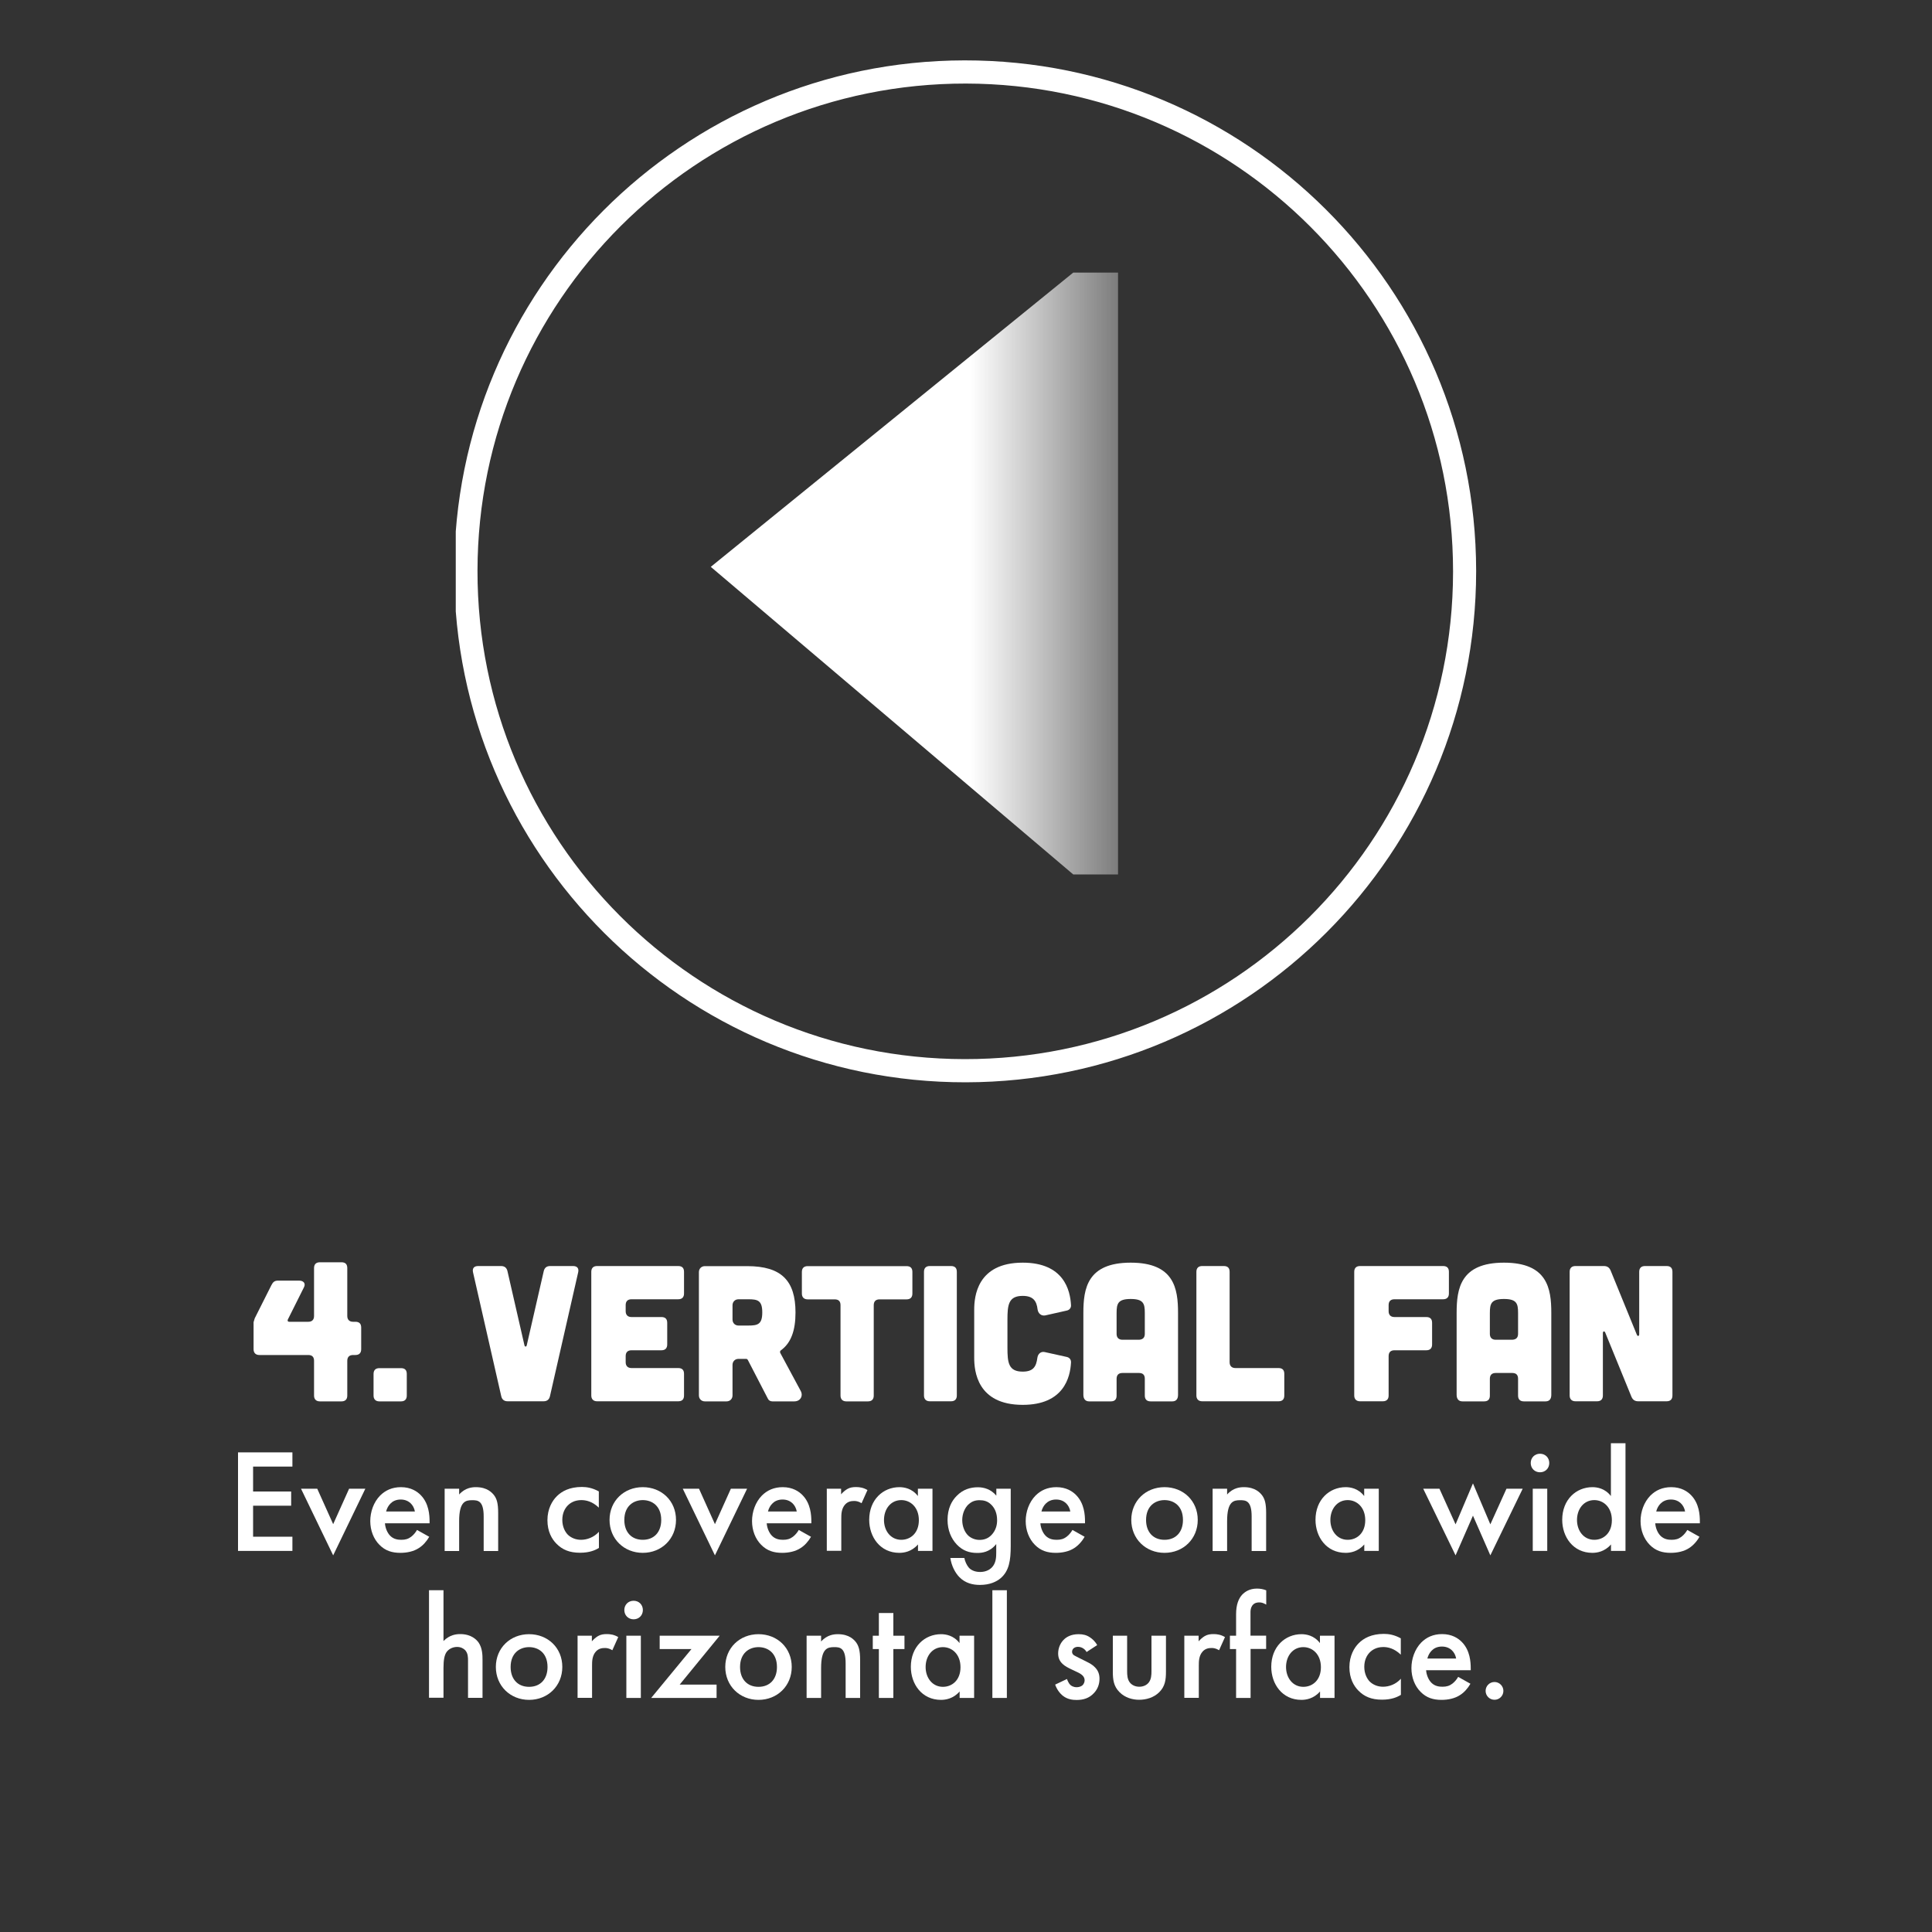 <?xml version="1.0" encoding="UTF-8"?>
<svg id="Layer_1" data-name="Layer 1" xmlns="http://www.w3.org/2000/svg" xmlns:xlink="http://www.w3.org/1999/xlink" viewBox="0 0 200 200">
  <rect x="0" y="0" width="200" height="200" fill="#333333" stroke="none"/>
  <defs>
    <style>
      .cls-1 {
        fill: #fff;
      }

      .cls-2 {
        fill: none;
      }

      .cls-3 {
        fill: url(#linear-gradient);
      }

      .cls-4 {
        clip-path: url(#clippath);
      }
    </style>
    <clipPath id="clippath">
      <rect class="cls-2" x="47.18" y="6.25" width="105.64" height="105.79"/>
    </clipPath>
    <linearGradient id="linear-gradient" x1="-1988.37" y1="391.46" x2="-1989.64" y2="391.46" gradientTransform="translate(47672.97 13891.68) scale(23.91 -35.33)" gradientUnits="userSpaceOnUse">
      <stop offset="0" stop-color="#fff" stop-opacity="0"/>
      <stop offset=".35" stop-color="#fff" stop-opacity=".11"/>
      <stop offset=".49" stop-color="#fff" stop-opacity=".35"/>
      <stop offset="1" stop-color="#fff"/>
    </linearGradient>
  </defs>
  <g id="Group_1441" data-name="Group 1441">
    <g id="Group_479" data-name="Group 479">
      <g class="cls-4">
        <g id="Group_469" data-name="Group 469">
          <path id="Path_607" data-name="Path 607" class="cls-1" d="M100,8.65c-27.89-.04-50.53,22.53-50.57,50.42-.04,27.89,22.53,50.53,50.42,50.57,27.89.04,50.53-22.53,50.57-50.42,0-.02,0-.05,0-.07,0-27.86-22.57-50.45-50.43-50.5M99.99,112.04c-29.21.04-52.93-23.61-52.97-52.82-.04-29.21,23.61-52.93,52.82-52.97,29.21-.04,52.93,23.61,52.97,52.82,0,.02,0,.05,0,.07-.01,29.18-23.64,52.84-52.82,52.9"/>
        </g>
      </g>
    </g>
    <path id="Path_1099" data-name="Path 1099" class="cls-3" d="M73.58,58.68l37.52-30.46h4.64v62.3h-4.64l-37.52-31.84Z"/>
  </g>
  <g>
    <path class="cls-1" d="M37.39,139.67c0,.38-.2.6-.6.6h-.24c-.38,0-.6.2-.6.6v3.6c0,.38-.2.6-.6.6h-2.24c-.38,0-.6-.22-.6-.6v-3.6c0-.4-.2-.6-.6-.6h-5.06c-.38,0-.6-.22-.6-.6v-2.8s.06-.18.12-.4l1.72-3.42c.16-.32.32-.48.68-.48h2.2c.44,0,.7.28.5.68l-1.68,3.36c-.04.14,0,.22.16.22h1.96c.4,0,.6-.22.6-.6v-4.96c0-.4.22-.6.6-.6h2.24c.4,0,.6.2.6.6v4.96c0,.38.22.6.6.6h.24c.4,0,.6.2.6.6v2.24Z"/>
    <path class="cls-1" d="M41.51,141.63c.4,0,.6.2.6.6v2.24c0,.38-.2.6-.6.6h-2.24c-.38,0-.6-.22-.6-.6v-2.24c0-.4.22-.6.6-.6h2.24Z"/>
    <path class="cls-1" d="M51.87,131.06c.36,0,.58.18.66.52l1.76,7.68c.04.18.2.18.24,0l1.76-7.68c.08-.34.3-.52.66-.52h2.38c.42,0,.62.24.52.66l-2.92,12.82c-.08.34-.3.52-.66.52h-3.72c-.36,0-.58-.18-.66-.52l-2.92-12.82c-.1-.42.1-.66.52-.66h2.38Z"/>
    <path class="cls-1" d="M70.21,131.06c.4,0,.6.2.6.6v2.24c0,.38-.2.6-.6.6h-4.84c-.38,0-.6.2-.6.6v.64c0,.38.22.6.6.6h3.1c.4,0,.6.2.6.6v2.24c0,.38-.2.6-.6.6h-3.1c-.38,0-.6.2-.6.6v.64c0,.38.22.6.6.6h4.84c.4,0,.6.2.6.6v2.24c0,.4-.2.6-.6.6h-8.4c-.38,0-.6-.22-.6-.6v-12.8c0-.4.22-.6.6-.6h8.4Z"/>
    <path class="cls-1" d="M82.89,143.99c.28.52-.04,1.08-.66,1.08h-2.28c-.2,0-.38-.1-.46-.28l-2.08-4.02c-.04-.06-.1-.1-.16-.1h-.8c-.36,0-.62.26-.62.62v3.16c0,.36-.26.62-.62.62h-2.24c-.36,0-.62-.26-.62-.62v-12.76c0-.36.26-.62.62-.62h4.38c3.56,0,5,1.52,5,4.8,0,1.86-.46,3.16-1.52,3.92-.08.06-.1.16-.06.26l2.12,3.94ZM76.45,134.5c-.36,0-.62.26-.62.62v1.48c0,.36.26.62.62.62h1.02c.96,0,1.44-.12,1.44-1.36s-.48-1.36-1.44-1.36h-1.02Z"/>
    <path class="cls-1" d="M87.01,135.11c0-.4-.2-.6-.6-.6h-2.8c-.38,0-.6-.22-.6-.6v-2.24c0-.4.22-.6.6-.6h10.24c.4,0,.6.2.6.6v2.24c0,.38-.2.6-.6.6h-2.8c-.38,0-.6.2-.6.6v9.36c0,.38-.2.6-.6.6h-2.24c-.38,0-.6-.22-.6-.6v-9.36Z"/>
    <path class="cls-1" d="M98.45,131.06c.4,0,.6.2.6.6v12.8c0,.38-.2.6-.6.6h-2.2c-.38,0-.6-.22-.6-.6v-12.8c0-.4.22-.6.6-.6h2.2Z"/>
    <path class="cls-1" d="M100.85,135.57c0-1.32.28-4.86,5.02-4.86,4.26,0,4.92,2.86,5,4.4.02.28-.16.5-.44.56l-2.22.5c-.42.08-.74-.2-.8-.62-.1-.88-.46-1.4-1.54-1.4-1.48,0-1.58.94-1.58,2.48v2.88c0,1.54.1,2.48,1.58,2.48,1.1,0,1.4-.52,1.52-1.44.06-.42.38-.68.78-.58l2.26.5c.28.06.46.28.44.58-.08,1.52-.74,4.38-5,4.38-4.74,0-5.02-3.54-5.02-4.86v-5Z"/>
    <path class="cls-1" d="M121.95,144.39c0,.44-.2.68-.6.68h-2.24c-.38,0-.6-.2-.6-.6v-1.74c0-.4-.2-.6-.6-.6h-1.72c-.38,0-.6.2-.6.6v1.74c0,.4-.2.6-.6.6h-2.24c-.38,0-.6-.24-.6-.68v-8.48c0-2.52.4-5.2,4.9-5.2s4.9,2.68,4.9,5.2v8.48ZM118.51,135.91c0-.96-.14-1.44-1.46-1.44s-1.46.48-1.46,1.44v2.18c0,.38.22.6.6.6h1.72c.4-.02.6-.22.6-.62v-2.16Z"/>
    <path class="cls-1" d="M126.69,131.06c.4,0,.6.2.6.6v9.36c0,.38.22.6.6.6h4.46c.4,0,.6.2.6.6v2.24c0,.4-.2.6-.6.6h-7.9c-.38,0-.6-.22-.6-.6v-12.8c0-.4.22-.6.6-.6h2.24Z"/>
    <path class="cls-1" d="M149.39,131.06c.4,0,.6.2.6.6v2.24c0,.38-.2.6-.6.6h-5.04c-.38,0-.6.2-.6.6v.64c0,.38.22.6.6.6h3.3c.4,0,.6.2.6.6v2.24c0,.38-.2.6-.6.6h-3.3c-.38,0-.6.2-.6.6v4.08c0,.38-.2.6-.6.6h-2.36c-.38,0-.6-.22-.6-.6v-12.8c0-.4.22-.6.6-.6h8.6Z"/>
    <path class="cls-1" d="M160.59,144.39c0,.44-.2.68-.6.68h-2.24c-.38,0-.6-.2-.6-.6v-1.74c0-.4-.2-.6-.6-.6h-1.72c-.38,0-.6.2-.6.6v1.74c0,.4-.2.6-.6.6h-2.24c-.38,0-.6-.24-.6-.68v-8.48c0-2.52.4-5.2,4.9-5.2s4.9,2.68,4.9,5.2v8.48ZM157.15,135.91c0-.96-.14-1.44-1.46-1.44s-1.46.48-1.46,1.44v2.18c0,.38.22.6.6.6h1.72c.4-.02.6-.22.6-.62v-2.16Z"/>
    <path class="cls-1" d="M166.03,131.06c.34,0,.56.14.7.46l2.72,6.66c.08.18.24.14.24-.06v-6.46c0-.4.22-.6.6-.6h2.24c.4,0,.6.2.6.6v12.8c0,.38-.2.6-.6.6h-2.94c-.34,0-.56-.14-.7-.46l-2.72-6.66c-.08-.18-.24-.14-.24.06v6.46c0,.38-.2.6-.6.6h-2.24c-.38,0-.6-.22-.6-.6v-12.8c0-.4.22-.6.6-.6h2.94Z"/>
    <path class="cls-1" d="M30.27,151.82h-4.07v2.58h3.94v1.47h-3.94v3.21h4.07v1.47h-5.63v-10.2h5.63v1.47Z"/>
    <path class="cls-1" d="M32.84,154.11l1.65,3.67,1.65-3.67h1.68l-3.33,6.9-3.33-6.9h1.68Z"/>
    <path class="cls-1" d="M44.44,159.08c-.28.49-.67.92-1.09,1.18-.52.34-1.21.49-1.9.49-.86,0-1.56-.21-2.17-.83-.61-.61-.95-1.5-.95-2.46s.35-1.96,1.02-2.64c.54-.54,1.24-.87,2.16-.87,1.02,0,1.68.44,2.06.84.83.86.9,2.05.9,2.72v.18h-4.62c.03.46.23.98.55,1.3.35.35.78.41,1.15.41.41,0,.72-.09,1.02-.32.26-.2.46-.46.6-.7l1.25.7ZM42.95,156.47c-.06-.35-.23-.66-.46-.87-.2-.18-.52-.37-1.01-.37-.52,0-.86.21-1.05.41-.21.2-.38.5-.46.83h2.98Z"/>
    <path class="cls-1" d="M46.03,154.11h1.5v.6c.64-.72,1.38-.76,1.74-.76,1.19,0,1.7.6,1.9.87.25.35.4.79.4,1.79v3.95h-1.5v-3.58c0-1.64-.61-1.68-1.18-1.68-.67,0-1.36.09-1.36,2.17v3.09h-1.5v-6.44Z"/>
    <path class="cls-1" d="M62,156.08c-.69-.67-1.36-.79-1.82-.79-.7,0-1.15.29-1.42.57s-.55.76-.55,1.48.29,1.25.58,1.54c.34.32.81.52,1.36.52.61,0,1.33-.25,1.85-.83v1.67c-.37.23-.96.5-1.96.5-1.07,0-1.83-.31-2.45-.95-.46-.47-.92-1.24-.92-2.42s.5-2.02.98-2.49c.5-.5,1.31-.95,2.58-.95.49,0,1.07.08,1.76.46v1.68Z"/>
    <path class="cls-1" d="M69.98,157.34c0,1.97-1.5,3.41-3.44,3.41s-3.44-1.44-3.44-3.41,1.5-3.39,3.44-3.39,3.44,1.41,3.44,3.39ZM68.45,157.35c0-1.47-.96-2.06-1.91-2.06s-1.91.6-1.91,2.06c0,1.24.73,2.05,1.91,2.05s1.91-.81,1.91-2.05Z"/>
    <path class="cls-1" d="M72.36,154.11l1.65,3.67,1.65-3.67h1.68l-3.33,6.9-3.33-6.9h1.68Z"/>
    <path class="cls-1" d="M83.96,159.08c-.28.49-.67.92-1.09,1.18-.52.34-1.21.49-1.9.49-.86,0-1.56-.21-2.17-.83-.61-.61-.95-1.5-.95-2.46s.35-1.96,1.02-2.64c.54-.54,1.24-.87,2.16-.87,1.02,0,1.68.44,2.06.84.83.86.9,2.05.9,2.72v.18h-4.62c.03.46.23.98.55,1.3.35.35.78.41,1.15.41.41,0,.72-.09,1.02-.32.26-.2.46-.46.6-.7l1.25.7ZM82.48,156.47c-.06-.35-.23-.66-.46-.87-.2-.18-.52-.37-1.01-.37-.52,0-.86.21-1.05.41-.21.2-.38.5-.46.83h2.98Z"/>
    <path class="cls-1" d="M85.57,154.11h1.5v.58c.17-.2.41-.41.63-.54.29-.17.58-.21.92-.21.37,0,.76.06,1.18.31l-.61,1.36c-.34-.21-.61-.23-.76-.23-.32,0-.64.05-.93.35-.41.44-.41,1.05-.41,1.48v3.33h-1.5v-6.44Z"/>
    <path class="cls-1" d="M95.03,154.11h1.5v6.44h-1.5v-.67c-.66.76-1.47.87-1.93.87-1.99,0-3.12-1.65-3.12-3.42,0-2.09,1.44-3.38,3.13-3.38.47,0,1.3.12,1.91.92v-.75ZM91.51,157.35c0,1.12.7,2.05,1.79,2.05.95,0,1.82-.69,1.82-2.03s-.87-2.08-1.82-2.08c-1.09,0-1.79.92-1.79,2.06Z"/>
    <path class="cls-1" d="M103.13,154.11h1.5v5.92c0,1.51-.17,2.6-1.05,3.35-.41.34-1.08.69-2.14.69-.75,0-1.5-.18-2.11-.79-.47-.47-.84-1.22-.95-2h1.45c.06.35.25.76.47,1.01.18.2.55.44,1.16.44s.99-.25,1.18-.43c.49-.47.49-1.15.49-1.62v-.84c-.69.87-1.53.92-1.96.92-.83,0-1.51-.23-2.12-.87-.58-.61-.96-1.48-.96-2.55,0-1.18.44-1.99.95-2.49.64-.66,1.41-.89,2.19-.89.64,0,1.36.21,1.91.87v-.7ZM100.27,155.72c-.38.35-.66.95-.66,1.64,0,.64.25,1.27.64,1.62.28.25.69.43,1.15.43s.89-.14,1.25-.52c.44-.47.57-1.02.57-1.51,0-.72-.23-1.25-.61-1.62-.37-.37-.78-.46-1.21-.46s-.79.11-1.13.43Z"/>
    <path class="cls-1" d="M112.28,159.08c-.27.49-.67.92-1.08,1.18-.52.34-1.21.49-1.9.49-.86,0-1.56-.21-2.17-.83s-.95-1.5-.95-2.46.35-1.96,1.02-2.64c.54-.54,1.24-.87,2.16-.87,1.02,0,1.68.44,2.06.84.83.86.9,2.05.9,2.72v.18h-4.62c.03.46.23.98.55,1.3.35.35.78.41,1.15.41.41,0,.72-.09,1.02-.32.26-.2.46-.46.6-.7l1.25.7ZM110.8,156.47c-.06-.35-.23-.66-.46-.87-.2-.18-.52-.37-1.01-.37-.52,0-.86.21-1.06.41-.21.2-.38.5-.46.83h2.98Z"/>
    <path class="cls-1" d="M123.99,157.34c0,1.97-1.5,3.41-3.44,3.41s-3.44-1.44-3.44-3.41,1.5-3.39,3.44-3.39,3.44,1.41,3.44,3.39ZM122.46,157.35c0-1.47-.96-2.06-1.91-2.06s-1.91.6-1.91,2.06c0,1.24.73,2.05,1.91,2.05s1.91-.81,1.91-2.05Z"/>
    <path class="cls-1" d="M125.53,154.11h1.5v.6c.64-.72,1.38-.76,1.74-.76,1.19,0,1.7.6,1.9.87.25.35.4.79.4,1.79v3.95h-1.5v-3.58c0-1.64-.61-1.68-1.18-1.68-.67,0-1.36.09-1.36,2.17v3.09h-1.5v-6.44Z"/>
    <path class="cls-1" d="M141.23,154.11h1.5v6.44h-1.5v-.67c-.66.76-1.47.87-1.93.87-1.99,0-3.12-1.65-3.12-3.42,0-2.09,1.44-3.38,3.13-3.38.47,0,1.3.12,1.91.92v-.75ZM137.72,157.35c0,1.12.7,2.05,1.79,2.05.95,0,1.82-.69,1.82-2.03s-.87-2.08-1.82-2.08c-1.08,0-1.79.92-1.79,2.06Z"/>
    <path class="cls-1" d="M149.01,154.11l1.67,3.69,1.8-4.24,1.8,4.24,1.67-3.69h1.68l-3.35,6.9-1.8-4.11-1.8,4.11-3.35-6.9h1.68Z"/>
    <path class="cls-1" d="M159.42,150.49c.55,0,.96.41.96.96s-.41.96-.96.96-.96-.41-.96-.96.41-.96.96-.96ZM160.17,154.11v6.44h-1.5v-6.44h1.5Z"/>
    <path class="cls-1" d="M166.77,149.4h1.5v11.15h-1.5v-.67c-.66.76-1.47.87-1.93.87-1.99,0-3.12-1.65-3.12-3.42,0-2.09,1.44-3.38,3.13-3.38.47,0,1.3.12,1.91.92v-5.46ZM163.25,157.35c0,1.12.7,2.05,1.79,2.05.95,0,1.82-.69,1.82-2.03s-.87-2.08-1.82-2.08c-1.09,0-1.79.92-1.79,2.06Z"/>
    <path class="cls-1" d="M175.93,159.08c-.27.49-.67.92-1.08,1.18-.52.34-1.21.49-1.9.49-.86,0-1.56-.21-2.17-.83s-.95-1.5-.95-2.46.35-1.96,1.02-2.64c.54-.54,1.24-.87,2.16-.87,1.02,0,1.68.44,2.06.84.83.86.9,2.05.9,2.72v.18h-4.62c.03.46.23.98.55,1.3.35.35.78.41,1.15.41.41,0,.72-.09,1.02-.32.26-.2.46-.46.6-.7l1.25.7ZM174.44,156.47c-.06-.35-.23-.66-.46-.87-.2-.18-.52-.37-1.01-.37-.52,0-.86.21-1.06.41-.21.2-.38.5-.46.83h2.98Z"/>
    <path class="cls-1" d="M44.41,164.62h1.5v5.26c.64-.66,1.35-.72,1.73-.72,1.18,0,1.71.61,1.9.87.4.58.41,1.33.41,1.79v3.94h-1.5v-3.81c0-.38,0-.79-.29-1.12-.17-.18-.46-.34-.84-.34-.5,0-.9.25-1.1.54-.21.31-.31.8-.31,1.62v3.1h-1.5v-11.15Z"/>
    <path class="cls-1" d="M58.21,172.56c0,1.97-1.5,3.41-3.44,3.41s-3.44-1.44-3.44-3.41,1.5-3.39,3.44-3.39,3.44,1.41,3.44,3.39ZM56.68,172.57c0-1.47-.96-2.06-1.91-2.06s-1.91.6-1.91,2.06c0,1.24.73,2.05,1.91,2.05s1.91-.81,1.91-2.05Z"/>
    <path class="cls-1" d="M59.77,169.33h1.5v.58c.17-.2.41-.41.63-.54.29-.17.58-.21.92-.21.37,0,.76.06,1.18.31l-.61,1.36c-.34-.21-.61-.23-.76-.23-.32,0-.64.05-.93.35-.41.44-.41,1.05-.41,1.48v3.33h-1.5v-6.44Z"/>
    <path class="cls-1" d="M65.59,165.71c.55,0,.96.41.96.96s-.41.96-.96.96-.96-.41-.96-.96.41-.96.96-.96ZM66.34,169.33v6.44h-1.5v-6.44h1.5Z"/>
    <path class="cls-1" d="M70.36,174.39h3.82v1.38h-6.77l4.17-5.06h-3.29v-1.38h6.21l-4.14,5.06Z"/>
    <path class="cls-1" d="M81.96,172.56c0,1.97-1.5,3.41-3.44,3.41s-3.44-1.44-3.44-3.41,1.5-3.39,3.44-3.39,3.44,1.41,3.44,3.39ZM80.43,172.57c0-1.47-.96-2.06-1.91-2.06s-1.91.6-1.91,2.06c0,1.24.73,2.05,1.91,2.05s1.91-.81,1.91-2.05Z"/>
    <path class="cls-1" d="M83.5,169.33h1.5v.6c.64-.72,1.38-.76,1.74-.76,1.19,0,1.7.6,1.9.87.24.35.4.79.4,1.79v3.94h-1.5v-3.58c0-1.64-.61-1.68-1.18-1.68-.67,0-1.36.09-1.36,2.17v3.09h-1.5v-6.44Z"/>
    <path class="cls-1" d="M92.48,170.71v5.06h-1.5v-5.06h-.63v-1.38h.63v-2.35h1.5v2.35h1.15v1.38h-1.15Z"/>
    <path class="cls-1" d="M99.34,169.33h1.5v6.44h-1.5v-.67c-.66.76-1.47.87-1.93.87-1.99,0-3.12-1.65-3.12-3.42,0-2.09,1.44-3.38,3.13-3.38.47,0,1.3.12,1.91.92v-.75ZM95.82,172.57c0,1.12.7,2.05,1.79,2.05.95,0,1.82-.69,1.82-2.03s-.87-2.08-1.82-2.08c-1.09,0-1.79.92-1.79,2.06Z"/>
    <path class="cls-1" d="M104.23,164.62v11.15h-1.5v-11.15h1.5Z"/>
    <path class="cls-1" d="M112.5,171.03c-.15-.25-.44-.55-.92-.55-.21,0-.37.08-.46.17-.08.08-.14.2-.14.34,0,.17.08.28.21.37.09.06.18.09.5.26l.76.38c.34.17.66.34.9.6.35.35.47.75.47,1.19,0,.58-.21,1.09-.57,1.47-.5.55-1.13.72-1.8.72-.41,0-.93-.06-1.39-.41-.37-.28-.67-.72-.83-1.18l1.22-.58c.08.21.21.49.35.61.09.09.31.24.66.24.23,0,.47-.08.61-.21.12-.12.21-.32.21-.5s-.06-.34-.2-.49c-.18-.18-.4-.29-.64-.4l-.55-.26c-.29-.14-.64-.31-.89-.55-.34-.32-.46-.67-.46-1.09,0-.52.2-1.02.54-1.38.29-.31.78-.61,1.58-.61.46,0,.83.09,1.19.34.21.14.5.38.73.79l-1.12.73Z"/>
    <path class="cls-1" d="M116.68,169.33v3.68c0,.38.02.83.28,1.16.2.26.55.44.98.44s.78-.18.98-.44c.26-.34.28-.78.28-1.16v-3.68h1.5v3.73c0,.83-.09,1.51-.69,2.11-.58.58-1.38.79-2.09.79-.66,0-1.45-.2-2.03-.79-.6-.6-.69-1.28-.69-2.11v-3.73h1.5Z"/>
    <path class="cls-1" d="M122.58,169.33h1.5v.58c.17-.2.41-.41.63-.54.29-.17.58-.21.92-.21.37,0,.76.06,1.18.31l-.61,1.36c-.34-.21-.61-.23-.76-.23-.32,0-.64.05-.93.35-.41.44-.41,1.05-.41,1.48v3.33h-1.5v-6.44Z"/>
    <path class="cls-1" d="M129.46,170.71v5.06h-1.5v-5.06h-.64v-1.38h.64v-2.23c0-.99.26-1.62.63-2.02.28-.29.75-.63,1.53-.63.32,0,.64.05.96.18v1.48c-.31-.18-.5-.23-.72-.23-.18,0-.46.03-.66.25-.08.08-.25.31-.25.76v2.43h1.62v1.38h-1.62Z"/>
    <path class="cls-1" d="M136.65,169.33h1.5v6.44h-1.5v-.67c-.66.76-1.47.87-1.93.87-1.99,0-3.12-1.65-3.12-3.42,0-2.09,1.44-3.38,3.13-3.38.47,0,1.3.12,1.91.92v-.75ZM133.13,172.57c0,1.12.7,2.05,1.79,2.05.95,0,1.82-.69,1.82-2.03s-.87-2.08-1.82-2.08c-1.09,0-1.79.92-1.79,2.06Z"/>
    <path class="cls-1" d="M145.02,171.3c-.69-.67-1.36-.8-1.82-.8-.7,0-1.15.29-1.42.57s-.55.76-.55,1.48.29,1.25.58,1.54c.34.32.81.52,1.36.52.61,0,1.33-.24,1.85-.83v1.67c-.37.23-.96.5-1.96.5-1.07,0-1.83-.31-2.45-.95-.46-.47-.92-1.24-.92-2.42s.5-2.02.98-2.49c.5-.5,1.31-.95,2.58-.95.49,0,1.07.08,1.76.46v1.68Z"/>
    <path class="cls-1" d="M152.22,174.3c-.28.49-.67.92-1.09,1.18-.52.34-1.21.49-1.9.49-.86,0-1.56-.21-2.17-.83-.61-.61-.95-1.5-.95-2.46s.35-1.96,1.02-2.65c.54-.54,1.24-.87,2.16-.87,1.02,0,1.68.44,2.06.84.83.86.9,2.05.9,2.72v.18h-4.62c.03.46.23.98.55,1.3.35.35.78.41,1.15.41.41,0,.72-.09,1.02-.32.26-.2.46-.46.6-.7l1.25.7ZM150.74,171.69c-.06-.35-.23-.66-.46-.87-.2-.18-.52-.37-1.01-.37-.52,0-.86.21-1.05.41-.21.2-.38.5-.46.83h2.98Z"/>
    <path class="cls-1" d="M154.71,174.12c.5,0,.92.41.92.92s-.41.92-.92.92-.92-.41-.92-.92.41-.92.92-.92Z"/>
  </g>
</svg>